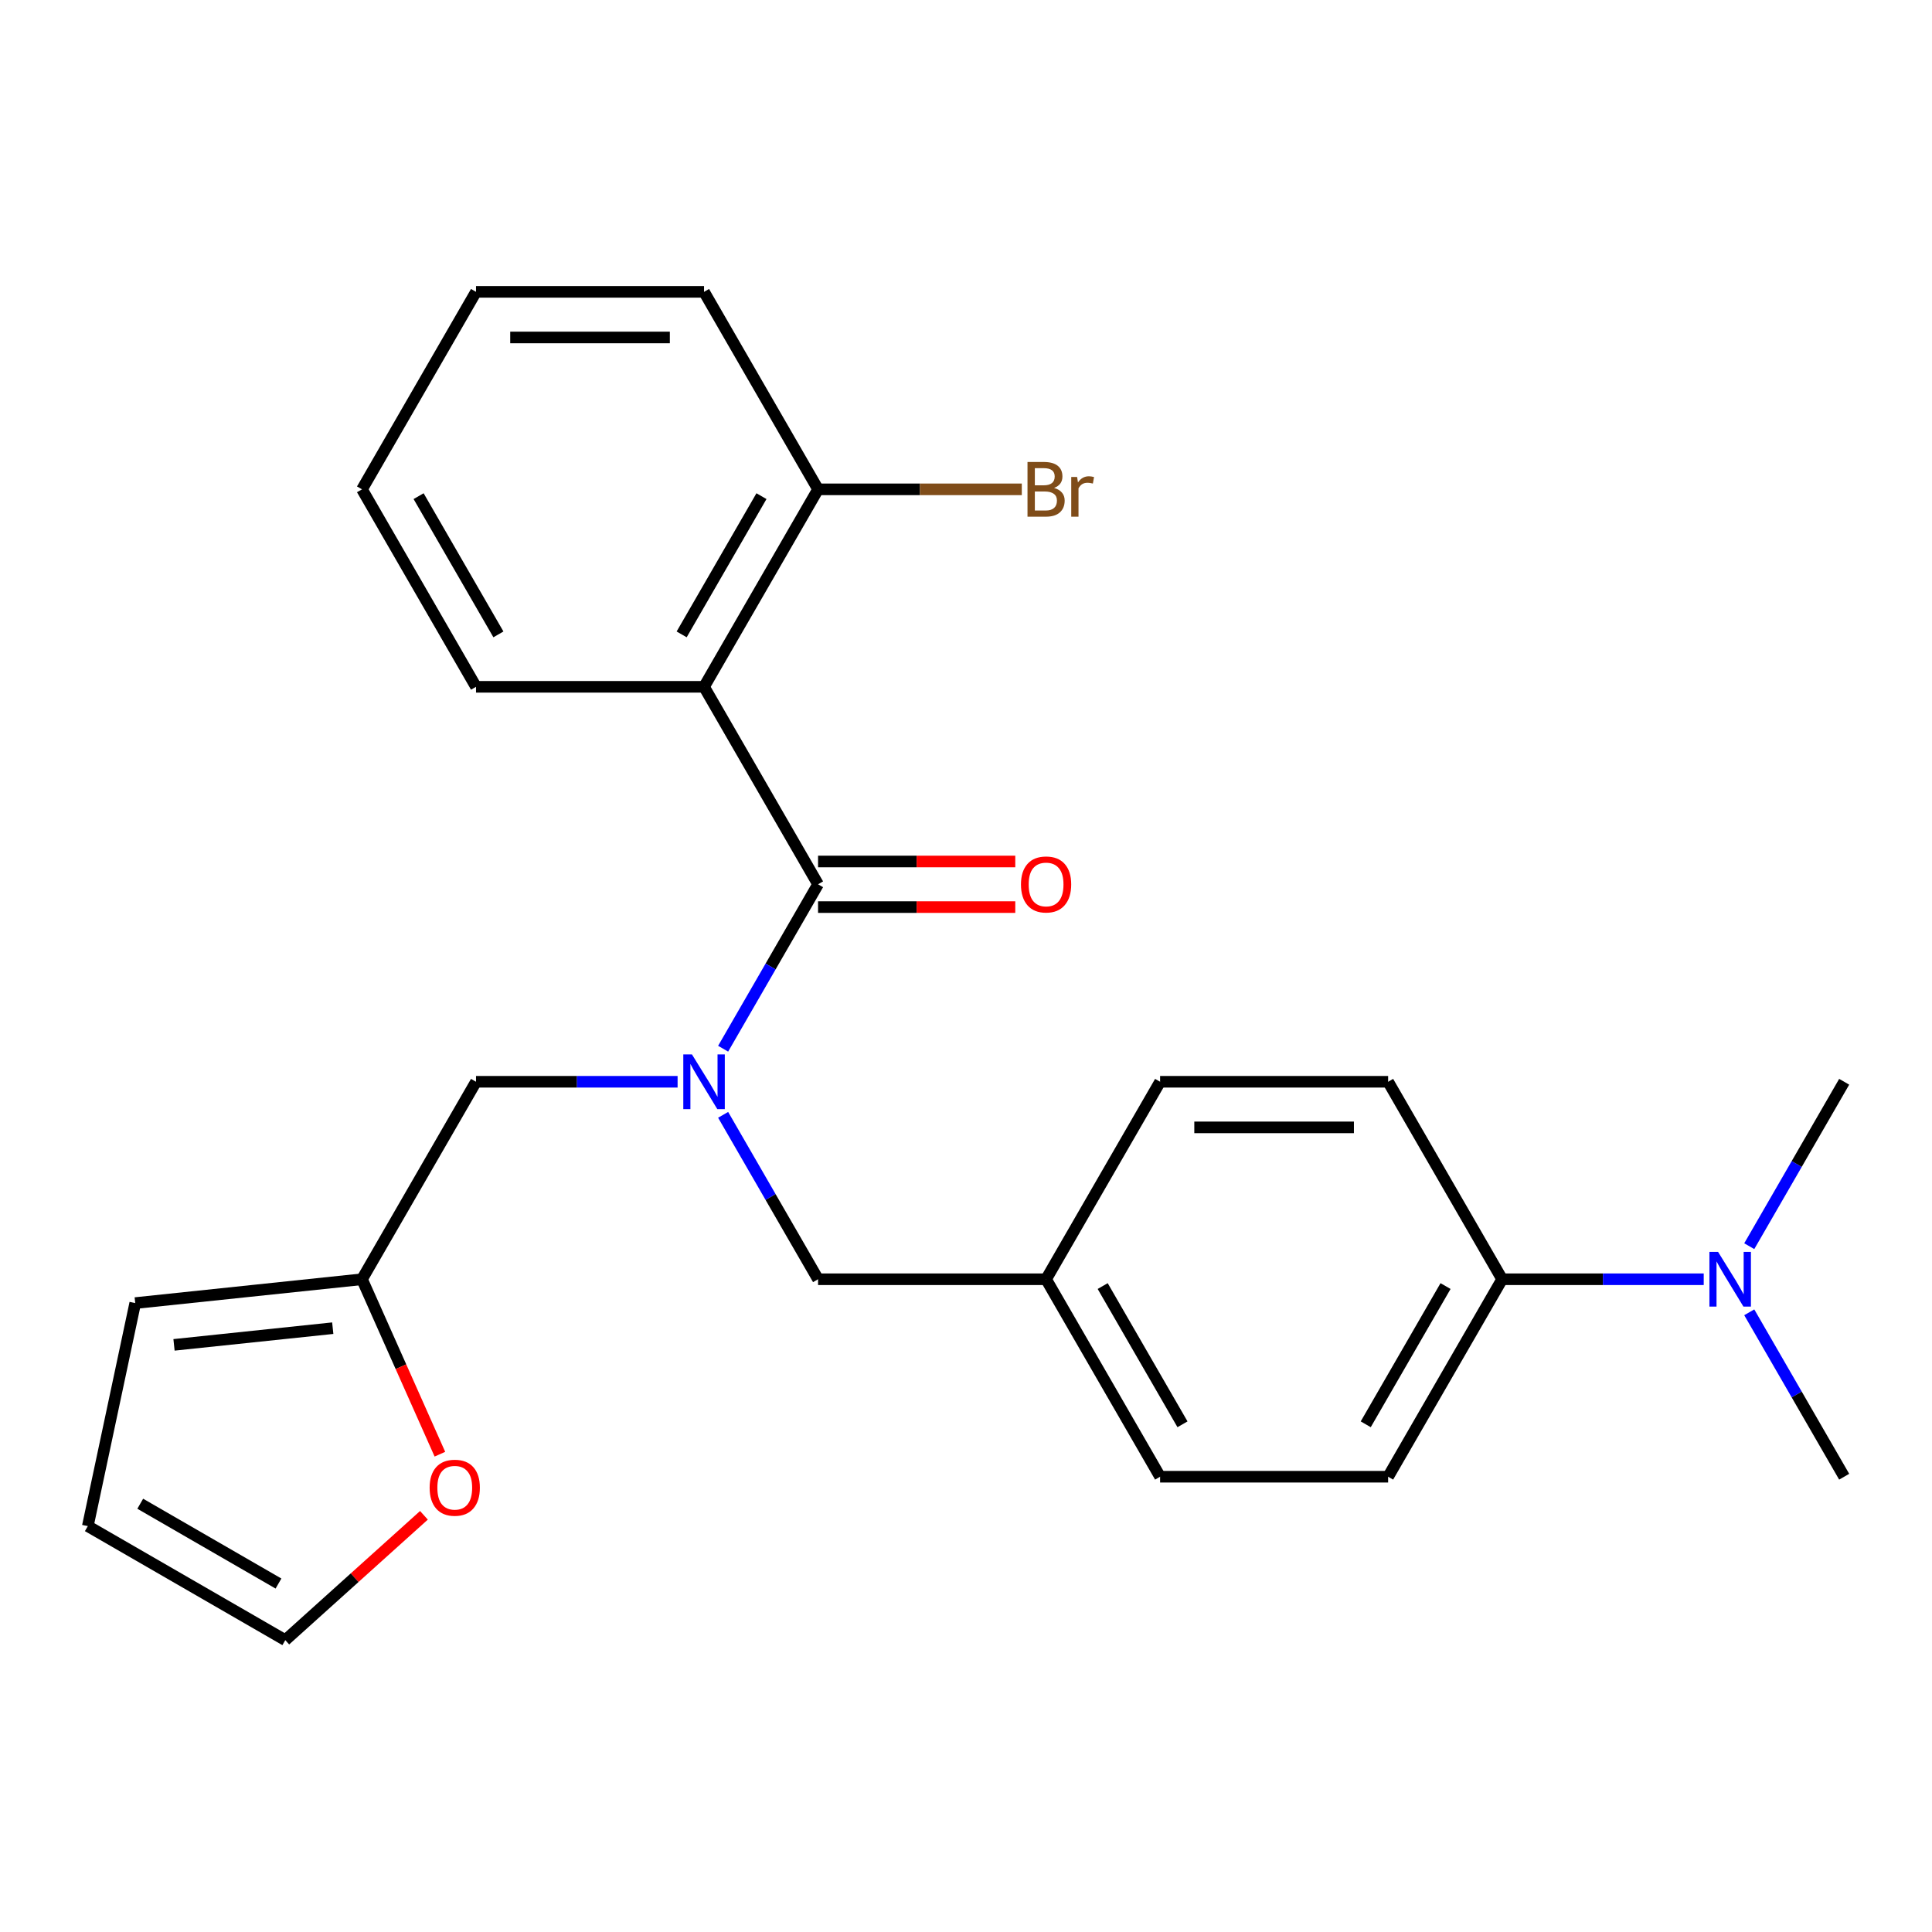 <?xml version='1.0' encoding='iso-8859-1'?>
<svg version='1.1' baseProfile='full'
              xmlns='http://www.w3.org/2000/svg'
                      xmlns:rdkit='http://www.rdkit.org/xml'
                      xmlns:xlink='http://www.w3.org/1999/xlink'
                  xml:space='preserve'
width='1000px' height='1000px' viewBox='0 0 1000 1000'>
<!-- END OF HEADER -->
<rect style='opacity:1.0;fill:#FFFFFF;stroke:none' width='1000' height='1000' x='0' y='0'> </rect>
<path class='bond-0' d='M 423.426,457.708 L 364.413,355.494' style='fill:none;fill-rule:evenodd;stroke:#000000;stroke-width:6px;stroke-linecap:butt;stroke-linejoin:miter;stroke-opacity:1' />
<path class='bond-1' d='M 423.426,457.708 L 398.859,500.26' style='fill:none;fill-rule:evenodd;stroke:#000000;stroke-width:6px;stroke-linecap:butt;stroke-linejoin:miter;stroke-opacity:1' />
<path class='bond-1' d='M 398.859,500.26 L 374.292,542.811' style='fill:none;fill-rule:evenodd;stroke:#0000FF;stroke-width:6px;stroke-linecap:butt;stroke-linejoin:miter;stroke-opacity:1' />
<path class='bond-7' d='M 423.426,469.511 L 474.464,469.511' style='fill:none;fill-rule:evenodd;stroke:#000000;stroke-width:6px;stroke-linecap:butt;stroke-linejoin:miter;stroke-opacity:1' />
<path class='bond-7' d='M 474.464,469.511 L 525.502,469.511' style='fill:none;fill-rule:evenodd;stroke:#FF0000;stroke-width:6px;stroke-linecap:butt;stroke-linejoin:miter;stroke-opacity:1' />
<path class='bond-7' d='M 423.426,445.905 L 474.464,445.905' style='fill:none;fill-rule:evenodd;stroke:#000000;stroke-width:6px;stroke-linecap:butt;stroke-linejoin:miter;stroke-opacity:1' />
<path class='bond-7' d='M 474.464,445.905 L 525.502,445.905' style='fill:none;fill-rule:evenodd;stroke:#FF0000;stroke-width:6px;stroke-linecap:butt;stroke-linejoin:miter;stroke-opacity:1' />
<path class='bond-4' d='M 364.413,355.494 L 423.426,253.28' style='fill:none;fill-rule:evenodd;stroke:#000000;stroke-width:6px;stroke-linecap:butt;stroke-linejoin:miter;stroke-opacity:1' />
<path class='bond-4' d='M 352.822,328.359 L 394.132,256.81' style='fill:none;fill-rule:evenodd;stroke:#000000;stroke-width:6px;stroke-linecap:butt;stroke-linejoin:miter;stroke-opacity:1' />
<path class='bond-17' d='M 364.413,355.494 L 246.387,355.494' style='fill:none;fill-rule:evenodd;stroke:#000000;stroke-width:6px;stroke-linecap:butt;stroke-linejoin:miter;stroke-opacity:1' />
<path class='bond-3' d='M 350.723,559.922 L 298.555,559.922' style='fill:none;fill-rule:evenodd;stroke:#0000FF;stroke-width:6px;stroke-linecap:butt;stroke-linejoin:miter;stroke-opacity:1' />
<path class='bond-3' d='M 298.555,559.922 L 246.387,559.922' style='fill:none;fill-rule:evenodd;stroke:#000000;stroke-width:6px;stroke-linecap:butt;stroke-linejoin:miter;stroke-opacity:1' />
<path class='bond-5' d='M 374.292,577.033 L 398.859,619.584' style='fill:none;fill-rule:evenodd;stroke:#0000FF;stroke-width:6px;stroke-linecap:butt;stroke-linejoin:miter;stroke-opacity:1' />
<path class='bond-5' d='M 398.859,619.584 L 423.426,662.136' style='fill:none;fill-rule:evenodd;stroke:#000000;stroke-width:6px;stroke-linecap:butt;stroke-linejoin:miter;stroke-opacity:1' />
<path class='bond-2' d='M 187.374,662.136 L 246.387,559.922' style='fill:none;fill-rule:evenodd;stroke:#000000;stroke-width:6px;stroke-linecap:butt;stroke-linejoin:miter;stroke-opacity:1' />
<path class='bond-6' d='M 187.374,662.136 L 207.532,707.412' style='fill:none;fill-rule:evenodd;stroke:#000000;stroke-width:6px;stroke-linecap:butt;stroke-linejoin:miter;stroke-opacity:1' />
<path class='bond-6' d='M 207.532,707.412 L 227.69,752.688' style='fill:none;fill-rule:evenodd;stroke:#FF0000;stroke-width:6px;stroke-linecap:butt;stroke-linejoin:miter;stroke-opacity:1' />
<path class='bond-10' d='M 187.374,662.136 L 69.994,674.473' style='fill:none;fill-rule:evenodd;stroke:#000000;stroke-width:6px;stroke-linecap:butt;stroke-linejoin:miter;stroke-opacity:1' />
<path class='bond-10' d='M 172.234,687.462 L 90.068,696.098' style='fill:none;fill-rule:evenodd;stroke:#000000;stroke-width:6px;stroke-linecap:butt;stroke-linejoin:miter;stroke-opacity:1' />
<path class='bond-16' d='M 423.426,253.28 L 476.154,253.28' style='fill:none;fill-rule:evenodd;stroke:#000000;stroke-width:6px;stroke-linecap:butt;stroke-linejoin:miter;stroke-opacity:1' />
<path class='bond-16' d='M 476.154,253.28 L 528.882,253.28' style='fill:none;fill-rule:evenodd;stroke:#7F4C19;stroke-width:6px;stroke-linecap:butt;stroke-linejoin:miter;stroke-opacity:1' />
<path class='bond-22' d='M 423.426,253.28 L 364.413,151.066' style='fill:none;fill-rule:evenodd;stroke:#000000;stroke-width:6px;stroke-linecap:butt;stroke-linejoin:miter;stroke-opacity:1' />
<path class='bond-15' d='M 423.426,662.136 L 541.453,662.136' style='fill:none;fill-rule:evenodd;stroke:#000000;stroke-width:6px;stroke-linecap:butt;stroke-linejoin:miter;stroke-opacity:1' />
<path class='bond-11' d='M 219.429,784.321 L 183.548,816.627' style='fill:none;fill-rule:evenodd;stroke:#FF0000;stroke-width:6px;stroke-linecap:butt;stroke-linejoin:miter;stroke-opacity:1' />
<path class='bond-11' d='M 183.548,816.627 L 147.668,848.934' style='fill:none;fill-rule:evenodd;stroke:#000000;stroke-width:6px;stroke-linecap:butt;stroke-linejoin:miter;stroke-opacity:1' />
<path class='bond-8' d='M 777.506,662.136 L 718.493,764.35' style='fill:none;fill-rule:evenodd;stroke:#000000;stroke-width:6px;stroke-linecap:butt;stroke-linejoin:miter;stroke-opacity:1' />
<path class='bond-8' d='M 748.211,665.665 L 706.902,737.215' style='fill:none;fill-rule:evenodd;stroke:#000000;stroke-width:6px;stroke-linecap:butt;stroke-linejoin:miter;stroke-opacity:1' />
<path class='bond-9' d='M 777.506,662.136 L 829.674,662.136' style='fill:none;fill-rule:evenodd;stroke:#000000;stroke-width:6px;stroke-linecap:butt;stroke-linejoin:miter;stroke-opacity:1' />
<path class='bond-9' d='M 829.674,662.136 L 881.842,662.136' style='fill:none;fill-rule:evenodd;stroke:#0000FF;stroke-width:6px;stroke-linecap:butt;stroke-linejoin:miter;stroke-opacity:1' />
<path class='bond-26' d='M 777.506,662.136 L 718.493,559.922' style='fill:none;fill-rule:evenodd;stroke:#000000;stroke-width:6px;stroke-linecap:butt;stroke-linejoin:miter;stroke-opacity:1' />
<path class='bond-20' d='M 905.411,645.025 L 929.978,602.474' style='fill:none;fill-rule:evenodd;stroke:#0000FF;stroke-width:6px;stroke-linecap:butt;stroke-linejoin:miter;stroke-opacity:1' />
<path class='bond-20' d='M 929.978,602.474 L 954.545,559.922' style='fill:none;fill-rule:evenodd;stroke:#000000;stroke-width:6px;stroke-linecap:butt;stroke-linejoin:miter;stroke-opacity:1' />
<path class='bond-21' d='M 905.411,679.247 L 929.978,721.798' style='fill:none;fill-rule:evenodd;stroke:#0000FF;stroke-width:6px;stroke-linecap:butt;stroke-linejoin:miter;stroke-opacity:1' />
<path class='bond-21' d='M 929.978,721.798 L 954.545,764.35' style='fill:none;fill-rule:evenodd;stroke:#000000;stroke-width:6px;stroke-linecap:butt;stroke-linejoin:miter;stroke-opacity:1' />
<path class='bond-12' d='M 69.994,674.473 L 45.455,789.92' style='fill:none;fill-rule:evenodd;stroke:#000000;stroke-width:6px;stroke-linecap:butt;stroke-linejoin:miter;stroke-opacity:1' />
<path class='bond-27' d='M 147.668,848.934 L 45.455,789.92' style='fill:none;fill-rule:evenodd;stroke:#000000;stroke-width:6px;stroke-linecap:butt;stroke-linejoin:miter;stroke-opacity:1' />
<path class='bond-27' d='M 144.139,819.639 L 72.589,778.33' style='fill:none;fill-rule:evenodd;stroke:#000000;stroke-width:6px;stroke-linecap:butt;stroke-linejoin:miter;stroke-opacity:1' />
<path class='bond-13' d='M 718.493,559.922 L 600.466,559.922' style='fill:none;fill-rule:evenodd;stroke:#000000;stroke-width:6px;stroke-linecap:butt;stroke-linejoin:miter;stroke-opacity:1' />
<path class='bond-13' d='M 700.789,583.527 L 618.17,583.527' style='fill:none;fill-rule:evenodd;stroke:#000000;stroke-width:6px;stroke-linecap:butt;stroke-linejoin:miter;stroke-opacity:1' />
<path class='bond-14' d='M 718.493,764.35 L 600.466,764.35' style='fill:none;fill-rule:evenodd;stroke:#000000;stroke-width:6px;stroke-linecap:butt;stroke-linejoin:miter;stroke-opacity:1' />
<path class='bond-18' d='M 541.453,662.136 L 600.466,559.922' style='fill:none;fill-rule:evenodd;stroke:#000000;stroke-width:6px;stroke-linecap:butt;stroke-linejoin:miter;stroke-opacity:1' />
<path class='bond-19' d='M 541.453,662.136 L 600.466,764.35' style='fill:none;fill-rule:evenodd;stroke:#000000;stroke-width:6px;stroke-linecap:butt;stroke-linejoin:miter;stroke-opacity:1' />
<path class='bond-19' d='M 570.748,665.665 L 612.057,737.215' style='fill:none;fill-rule:evenodd;stroke:#000000;stroke-width:6px;stroke-linecap:butt;stroke-linejoin:miter;stroke-opacity:1' />
<path class='bond-23' d='M 246.387,355.494 L 187.374,253.28' style='fill:none;fill-rule:evenodd;stroke:#000000;stroke-width:6px;stroke-linecap:butt;stroke-linejoin:miter;stroke-opacity:1' />
<path class='bond-23' d='M 257.978,328.359 L 216.668,256.81' style='fill:none;fill-rule:evenodd;stroke:#000000;stroke-width:6px;stroke-linecap:butt;stroke-linejoin:miter;stroke-opacity:1' />
<path class='bond-25' d='M 364.413,151.066 L 246.387,151.066' style='fill:none;fill-rule:evenodd;stroke:#000000;stroke-width:6px;stroke-linecap:butt;stroke-linejoin:miter;stroke-opacity:1' />
<path class='bond-25' d='M 346.709,174.672 L 264.091,174.672' style='fill:none;fill-rule:evenodd;stroke:#000000;stroke-width:6px;stroke-linecap:butt;stroke-linejoin:miter;stroke-opacity:1' />
<path class='bond-24' d='M 187.374,253.28 L 246.387,151.066' style='fill:none;fill-rule:evenodd;stroke:#000000;stroke-width:6px;stroke-linecap:butt;stroke-linejoin:miter;stroke-opacity:1' />
<path  class='atom-2' d='M 358.153 545.762
L 367.433 560.762
Q 368.353 562.242, 369.833 564.922
Q 371.313 567.602, 371.393 567.762
L 371.393 545.762
L 375.153 545.762
L 375.153 574.082
L 371.273 574.082
L 361.313 557.682
Q 360.153 555.762, 358.913 553.562
Q 357.713 551.362, 357.353 550.682
L 357.353 574.082
L 353.673 574.082
L 353.673 545.762
L 358.153 545.762
' fill='#0000FF'/>
<path  class='atom-7' d='M 222.379 770.038
Q 222.379 763.238, 225.739 759.438
Q 229.099 755.638, 235.379 755.638
Q 241.659 755.638, 245.019 759.438
Q 248.379 763.238, 248.379 770.038
Q 248.379 776.918, 244.979 780.838
Q 241.579 784.718, 235.379 784.718
Q 229.139 784.718, 225.739 780.838
Q 222.379 776.958, 222.379 770.038
M 235.379 781.518
Q 239.699 781.518, 242.019 778.638
Q 244.379 775.718, 244.379 770.038
Q 244.379 764.478, 242.019 761.678
Q 239.699 758.838, 235.379 758.838
Q 231.059 758.838, 228.699 761.638
Q 226.379 764.438, 226.379 770.038
Q 226.379 775.758, 228.699 778.638
Q 231.059 781.518, 235.379 781.518
' fill='#FF0000'/>
<path  class='atom-8' d='M 528.453 457.788
Q 528.453 450.988, 531.813 447.188
Q 535.173 443.388, 541.453 443.388
Q 547.733 443.388, 551.093 447.188
Q 554.453 450.988, 554.453 457.788
Q 554.453 464.668, 551.053 468.588
Q 547.653 472.468, 541.453 472.468
Q 535.213 472.468, 531.813 468.588
Q 528.453 464.708, 528.453 457.788
M 541.453 469.268
Q 545.773 469.268, 548.093 466.388
Q 550.453 463.468, 550.453 457.788
Q 550.453 452.228, 548.093 449.428
Q 545.773 446.588, 541.453 446.588
Q 537.133 446.588, 534.773 449.388
Q 532.453 452.188, 532.453 457.788
Q 532.453 463.508, 534.773 466.388
Q 537.133 469.268, 541.453 469.268
' fill='#FF0000'/>
<path  class='atom-10' d='M 889.272 647.976
L 898.552 662.976
Q 899.472 664.456, 900.952 667.136
Q 902.432 669.816, 902.512 669.976
L 902.512 647.976
L 906.272 647.976
L 906.272 676.296
L 902.392 676.296
L 892.432 659.896
Q 891.272 657.976, 890.032 655.776
Q 888.832 653.576, 888.472 652.896
L 888.472 676.296
L 884.792 676.296
L 884.792 647.976
L 889.272 647.976
' fill='#0000FF'/>
<path  class='atom-17' d='M 545.593 252.56
Q 548.313 253.32, 549.673 255
Q 551.073 256.64, 551.073 259.08
Q 551.073 263, 548.553 265.24
Q 546.073 267.44, 541.353 267.44
L 531.833 267.44
L 531.833 239.12
L 540.193 239.12
Q 545.033 239.12, 547.473 241.08
Q 549.913 243.04, 549.913 246.64
Q 549.913 250.92, 545.593 252.56
M 535.633 242.32
L 535.633 251.2
L 540.193 251.2
Q 542.993 251.2, 544.433 250.08
Q 545.913 248.92, 545.913 246.64
Q 545.913 242.32, 540.193 242.32
L 535.633 242.32
M 541.353 264.24
Q 544.113 264.24, 545.593 262.92
Q 547.073 261.6, 547.073 259.08
Q 547.073 256.76, 545.433 255.6
Q 543.833 254.4, 540.753 254.4
L 535.633 254.4
L 535.633 264.24
L 541.353 264.24
' fill='#7F4C19'/>
<path  class='atom-17' d='M 557.513 246.88
L 557.953 249.72
Q 560.113 246.52, 563.633 246.52
Q 564.753 246.52, 566.273 246.92
L 565.673 250.28
Q 563.953 249.88, 562.993 249.88
Q 561.313 249.88, 560.193 250.56
Q 559.113 251.2, 558.233 252.76
L 558.233 267.44
L 554.473 267.44
L 554.473 246.88
L 557.513 246.88
' fill='#7F4C19'/>
</svg>
